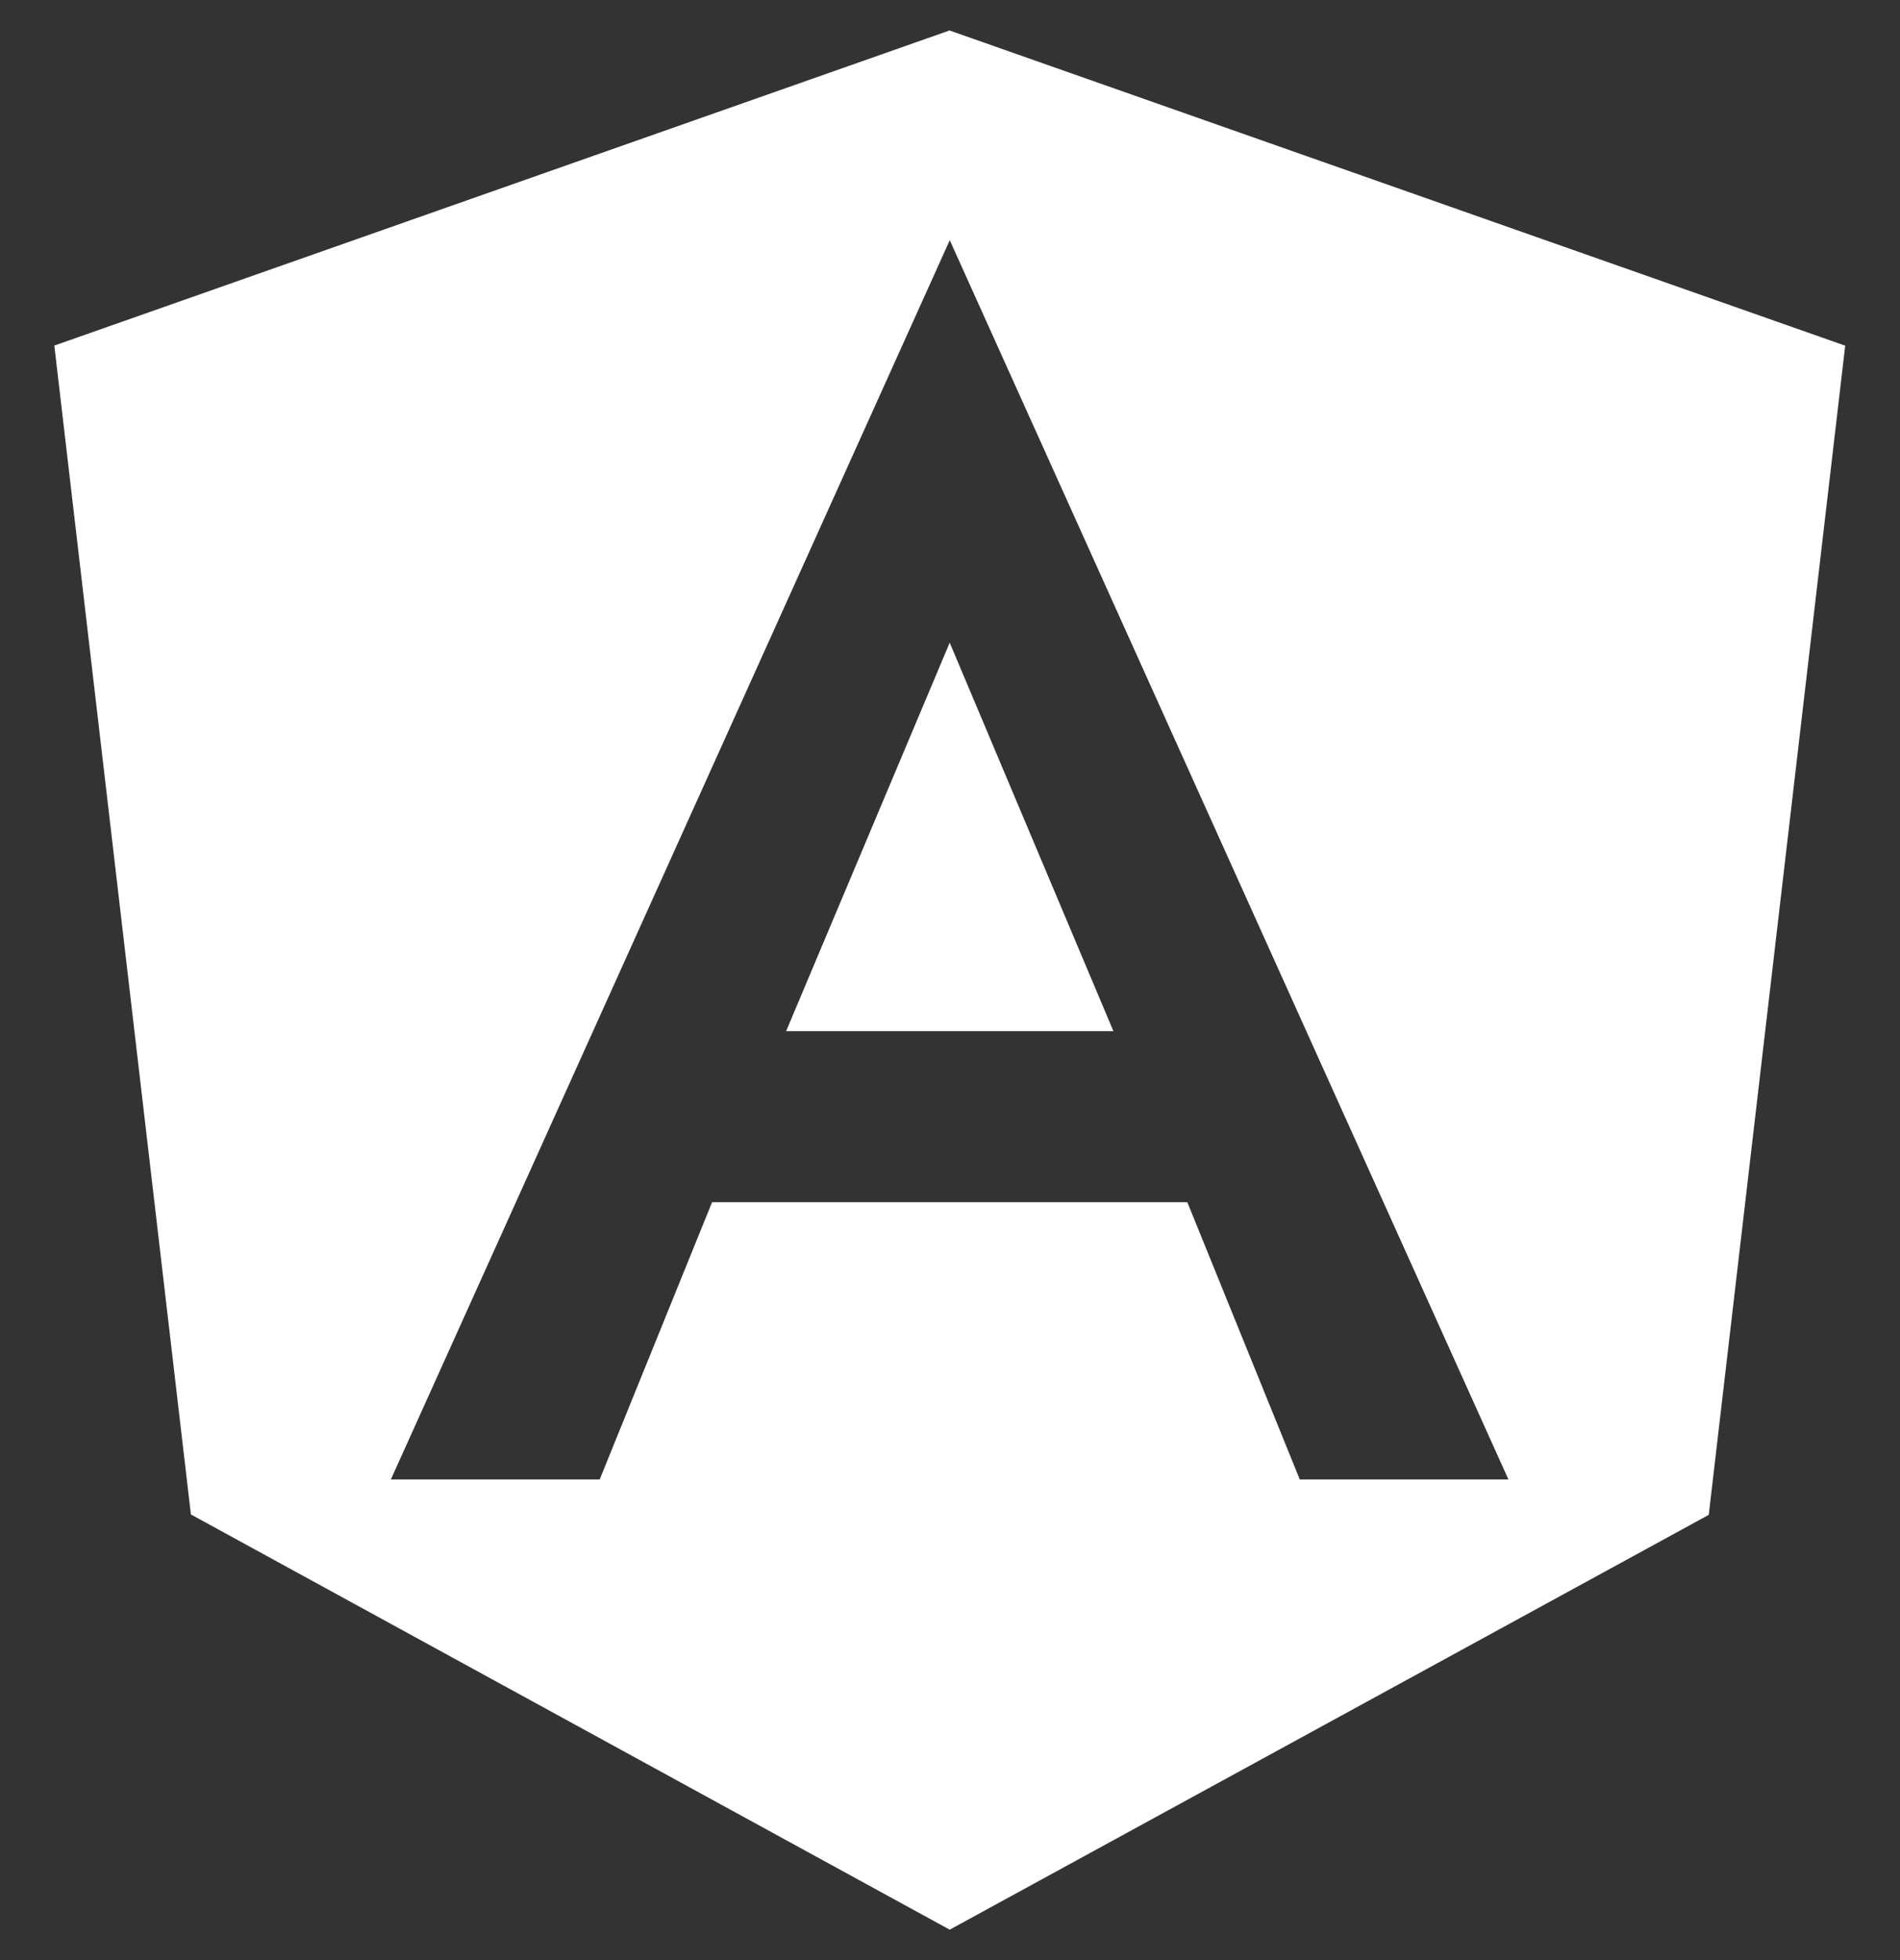 <svg width="32" height="33" viewBox="0 0 32 33" fill="none" xmlns="http://www.w3.org/2000/svg">
<rect x="0" y="0" width="32" height="33" fill="#333333" stroke="none"/>
<g clip-path="url(#clip0_1120_61321)">
<path d="M13.24 17.36H18.752L15.995 10.82M15.995 0.512L0.915 5.818L3.215 25.497L15.995 32.488L28.779 25.504L31.077 5.82L15.995 0.514V0.512ZM25.405 24.908H21.891L19.997 20.24H11.993L10.1 24.908H6.583L15.996 4.044L25.405 24.908Z" fill="white"/>
</g>
<defs>
<clipPath id="clip0_1120_61321">
<rect width="32" height="32" fill="white" transform="translate(0 0.5)"/>
</clipPath>
</defs>
</svg>
